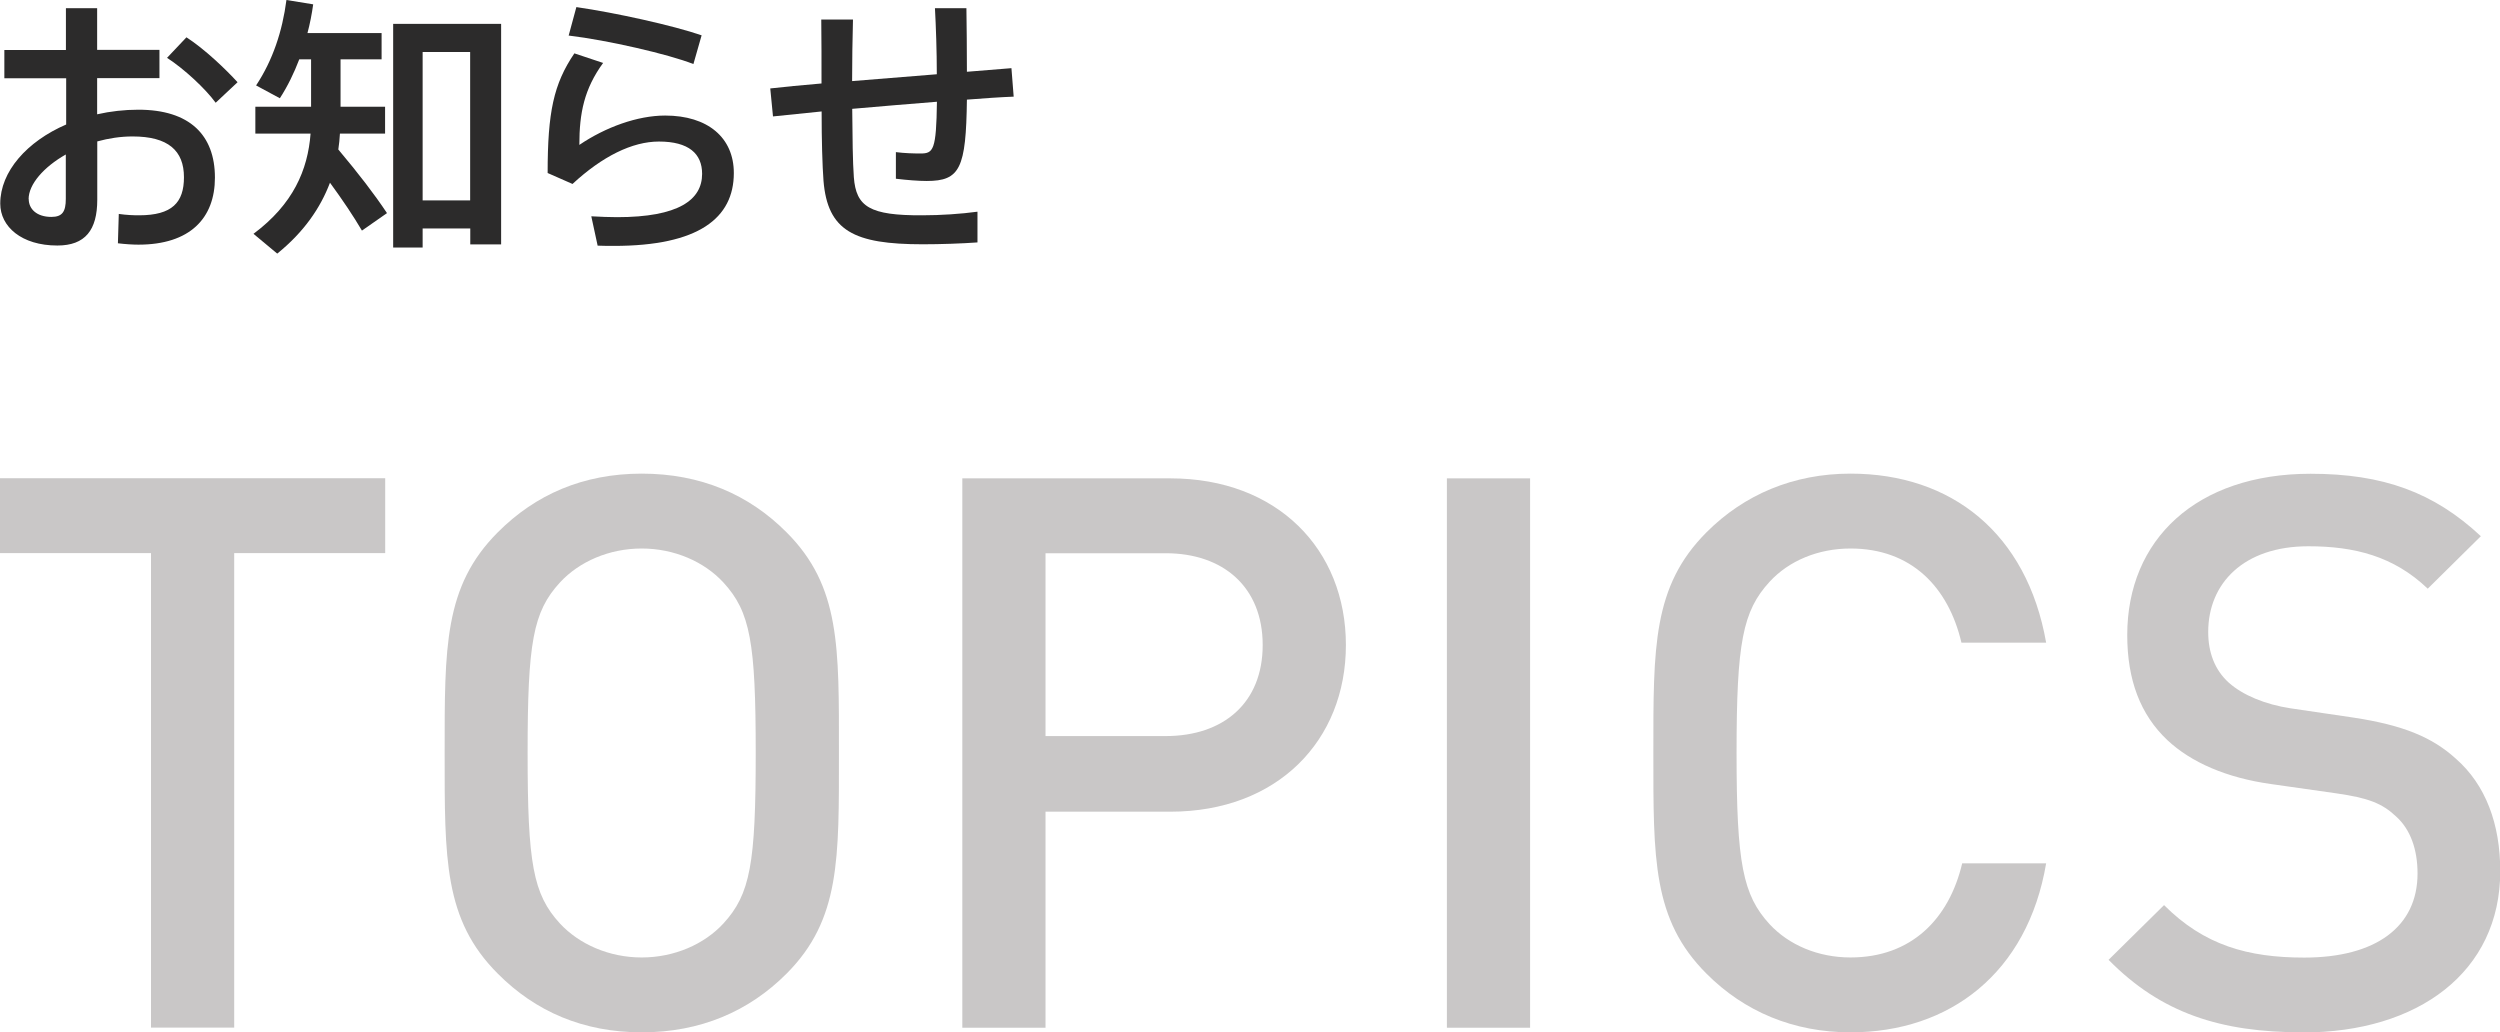<?xml version="1.0" encoding="UTF-8"?><svg id="uuid-476ad795-5f74-45d1-a2b4-f35a79a5bf26" xmlns="http://www.w3.org/2000/svg" width="201" height="83" viewBox="0 0 201 83"><g id="uuid-bcd2581a-b1e9-4092-ade5-2d404cb1377a"><g id="uuid-b52ca9a1-4f1a-450d-9f7f-6fc83c53e968" isolation="isolate"><g isolation="isolate"><path d="m5.3,4.01V.66h2.51v3.35h5.01v2.27h-5.01v2.91c1.06-.24,2.18-.37,3.32-.37,4.11,0,6.15,2.03,6.15,5.46,0,3.26-2,5.39-6.15,5.39-.46,0-1.08-.04-1.65-.11l.07-2.36c.62.09,1.17.11,1.63.11,2.66,0,3.61-1.03,3.61-3.06,0-2.14-1.27-3.28-4.13-3.28-.97,0-1.93.15-2.84.4v4.69c0,2.44-.97,3.68-3.21,3.68-2.88,0-4.59-1.52-4.59-3.37,0-2.58,2.15-5,5.3-6.36v-3.72H.35v-2.27h4.95Zm-2.99,12c0,.79.64,1.43,1.82,1.43.88,0,1.16-.42,1.16-1.45v-3.57c-1.78,1.01-2.99,2.4-2.99,3.59ZM19.1,6.61l-1.76,1.65c-.84-1.15-2.55-2.73-3.91-3.61l1.56-1.65c1.47.95,3.14,2.55,4.11,3.61Z" fill="#2c2b2b" stroke-width="0"/><path d="m31.12,17.13l-2.02,1.41c-.7-1.19-1.56-2.47-2.57-3.85-.77,2.03-2.09,3.96-4.24,5.7l-1.91-1.59c3.19-2.38,4.37-5.13,4.59-8.06h-4.44v-2.16h4.48v-3.81h-.95c-.42,1.1-.92,2.14-1.56,3.13l-1.91-1.03c1.34-2.03,2.11-4.34,2.44-6.87l2.15.35c-.11.79-.26,1.56-.46,2.31h5.96v2.11h-3.3v3.81h3.58v2.16h-3.63c-.02.44-.07.86-.13,1.28,1.63,1.94,2.9,3.59,3.91,5.11Zm2.86,1.23v1.54h-2.37V1.92h8.68v17.73h-2.48v-1.28h-3.82Zm3.82-2.25V4.18h-3.82v11.93h3.82Z" fill="#2c2b2b" stroke-width="0"/><path d="m46.58,11.65c2.11-1.43,4.68-2.36,6.9-2.36,3.43,0,5.52,1.78,5.52,4.62,0,3.63-2.84,5.86-9.65,5.86-.35,0-.88,0-1.3-.02l-.51-2.36c.66.04,1.54.07,2.07.07,4.95,0,6.84-1.39,6.84-3.48,0-1.63-1.08-2.6-3.47-2.6-2.15,0-4.55,1.19-6.95,3.41l-2-.88c0-4.89.48-7.16,2.15-9.62l2.31.77c-1.52,2.09-1.91,4.03-1.91,6.58Zm-.86-8.79l.62-2.29c3.17.46,7.78,1.48,10.07,2.27l-.66,2.31c-2-.79-6.9-1.92-10.02-2.29Z" fill="#2c2b2b" stroke-width="0"/><path d="m66.05,6.74c0-1.78,0-3.57-.02-5.17h2.55c-.04,1.59-.07,3.3-.07,4.95,2.22-.18,4.59-.37,6.81-.55,0-1.85-.07-3.85-.15-5.31h2.53c.02,1.41.04,3.28.04,5.11,1.34-.11,2.57-.2,3.58-.29l.18,2.29c-1.06.04-2.35.13-3.76.24-.07,5.53-.55,6.54-3.23,6.54-.66,0-1.56-.07-2.48-.18v-2.14c.68.09,1.43.11,1.98.11,1.03,0,1.27-.26,1.32-4.16-2.22.18-4.57.37-6.81.57.02,2.31.04,4.29.13,5.5.18,2.38,1.28,3.08,5.5,3.06,1.49,0,3.12-.11,4.44-.29v2.47c-1.23.09-2.99.15-4.4.15-5.54,0-7.65-1.08-7.98-5.11-.09-1.23-.15-3.19-.15-5.57-1.47.15-2.79.29-3.91.4l-.22-2.25c1.1-.13,2.53-.26,4.13-.4Z" fill="#2c2b2b" stroke-width="0"/></g></g><g id="uuid-b76342f7-886e-4a7b-9309-019affdefbc7" isolation="isolate"><g isolation="isolate"><path d="m18.83,44.47v38.15h-6.69v-38.15H0v-6.02h30.97v6.02h-12.14Z" fill="#c9c7c7" stroke-width="0"/><path d="m63.24,78.28c-3.03,3.04-6.94,4.72-11.64,4.72s-8.55-1.67-11.58-4.72c-4.34-4.34-4.27-9.24-4.27-17.74s-.06-13.4,4.27-17.74c3.03-3.04,6.87-4.72,11.58-4.72s8.61,1.67,11.64,4.72c4.34,4.34,4.21,9.24,4.21,17.74s.12,13.4-4.21,17.74Zm-5.08-31.45c-1.55-1.68-3.96-2.73-6.57-2.73s-5.02,1.05-6.57,2.73c-2.17,2.36-2.6,4.84-2.6,13.71s.43,11.35,2.6,13.71c1.55,1.67,3.96,2.73,6.57,2.73s5.02-1.05,6.57-2.73c2.17-2.36,2.6-4.84,2.6-13.71s-.43-11.35-2.6-13.71Z" fill="#c9c7c7" stroke-width="0"/><path d="m94.09,65.26h-10.03v17.37h-6.69v-44.17h16.72c8.61,0,14.12,5.71,14.12,13.4s-5.51,13.4-14.12,13.4Zm-.37-20.78h-9.66v14.7h9.66c4.65,0,7.8-2.67,7.8-7.32s-3.16-7.38-7.8-7.38Z" fill="#c9c7c7" stroke-width="0"/><path d="m116.33,82.63v-44.17h6.69v44.17h-6.69Z" fill="#c9c7c7" stroke-width="0"/><path d="m148.78,83c-4.58,0-8.55-1.67-11.58-4.72-4.34-4.34-4.27-9.24-4.27-17.74s-.06-13.4,4.27-17.74c3.03-3.04,7-4.72,11.58-4.72,8.11,0,14.18,4.78,15.73,13.59h-6.81c-1.05-4.47-4.03-7.57-8.92-7.57-2.6,0-4.96.99-6.5,2.67-2.17,2.36-2.66,4.9-2.66,13.77s.5,11.42,2.66,13.77c1.55,1.67,3.9,2.67,6.5,2.67,4.89,0,7.93-3.1,8.98-7.57h6.75c-1.49,8.81-7.74,13.59-15.73,13.59Z" fill="#c9c7c7" stroke-width="0"/><path d="m185.14,83c-6.63,0-11.4-1.55-15.61-5.83l4.46-4.4c3.22,3.23,6.75,4.22,11.27,4.22,5.76,0,9.11-2.48,9.11-6.76,0-1.92-.56-3.54-1.73-4.59-1.11-1.05-2.23-1.49-4.83-1.86l-5.2-.74c-3.59-.5-6.44-1.74-8.36-3.54-2.17-2.05-3.22-4.84-3.22-8.44,0-7.69,5.57-12.97,14.74-12.97,5.82,0,9.91,1.49,13.69,5.02l-4.27,4.22c-2.73-2.61-5.88-3.41-9.6-3.41-5.2,0-8.05,2.98-8.05,6.89,0,1.61.5,3.04,1.67,4.09,1.12.99,2.91,1.74,4.96,2.05l5.02.74c4.09.62,6.38,1.61,8.24,3.29,2.42,2.11,3.59,5.27,3.59,9.06,0,8.13-6.63,12.97-15.86,12.97Z" fill="#c9c7c7" stroke-width="0"/></g></g></g></svg>